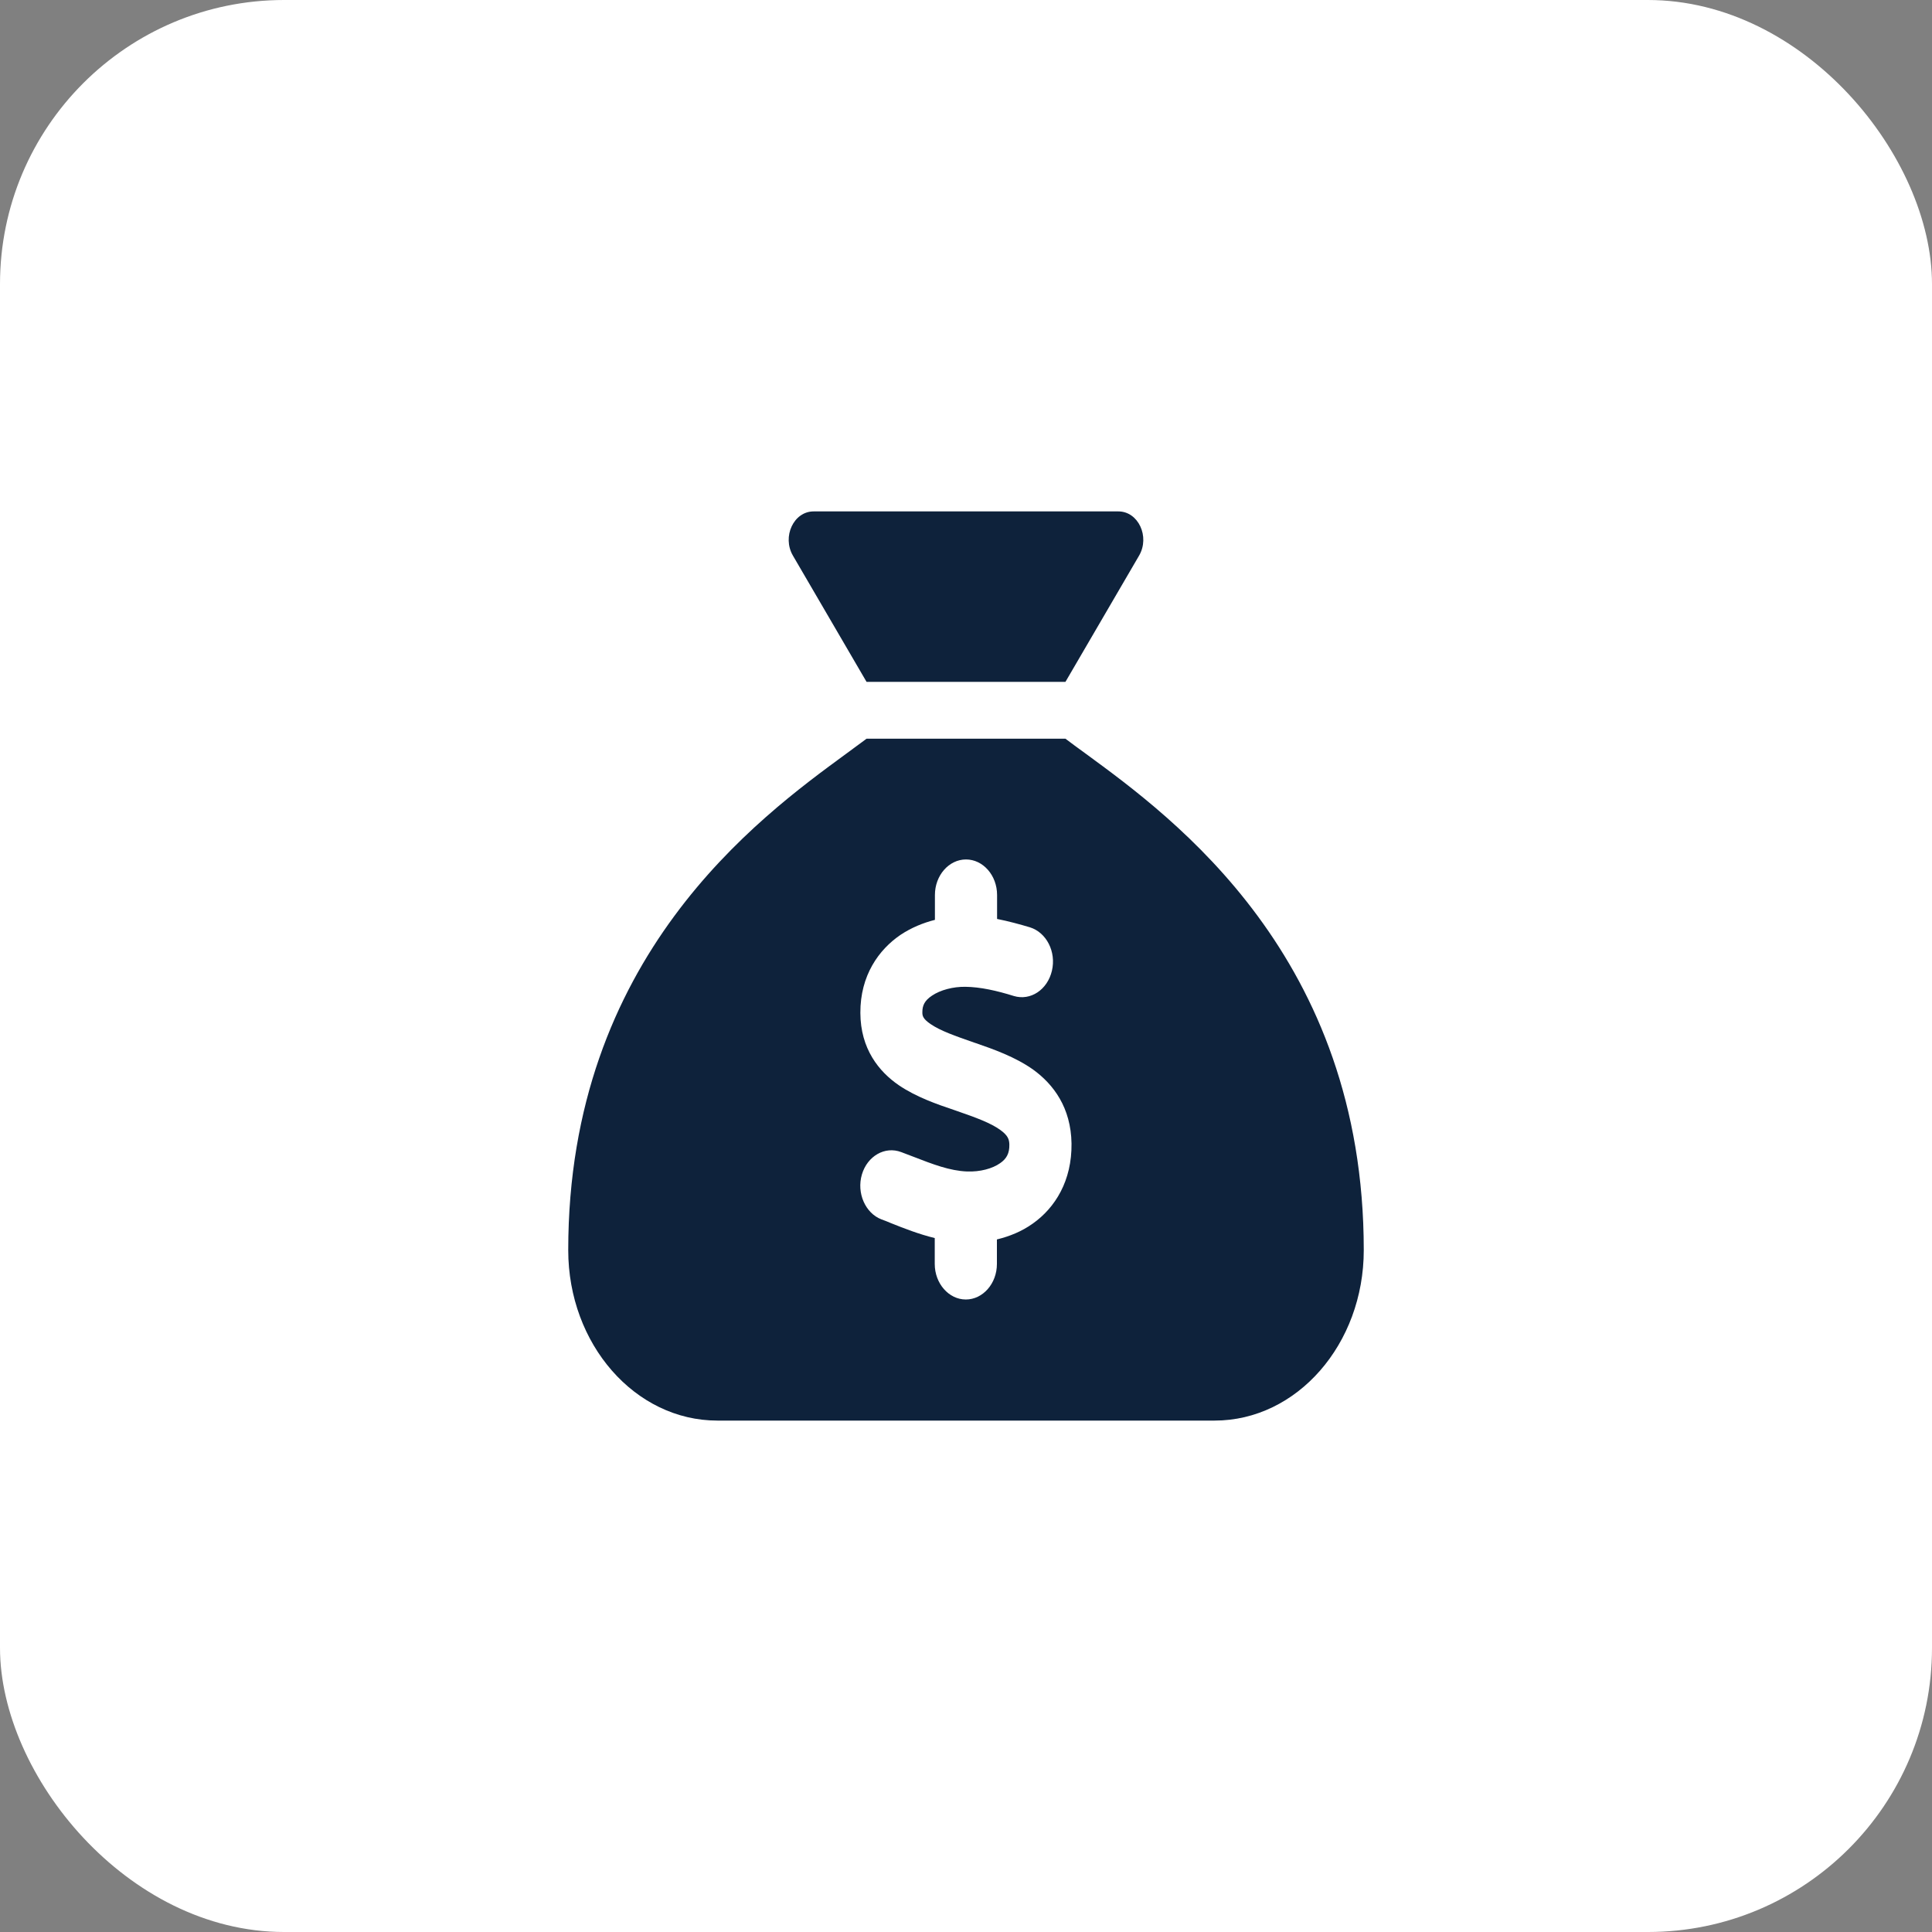 <svg width="34" height="34" viewBox="0 0 34 34" fill="none" xmlns="http://www.w3.org/2000/svg">
                                <rect x="0" y="0" width="34" height="34" fill="#808080" stroke="none"/>
                                <rect width="34" height="34" rx="5" fill="white" />
                                <path d="M18.75 12H15.25L13.954 9.778C13.76 9.444 13.968 9 14.318 9H19.682C20.032 9 20.24 9.444 20.046 9.778L18.75 12ZM15.25 13H18.75C18.854 13.078 18.971 13.166 19.105 13.262C20.656 14.397 24 16.841 24 22C24 23.656 22.824 25 21.375 25H12.625C11.176 25 10 23.656 10 22C10 16.841 13.344 14.397 14.895 13.262C15.026 13.166 15.146 13.078 15.25 13ZM17.547 15.75C17.547 15.406 17.301 15.125 17 15.125C16.699 15.125 16.453 15.406 16.453 15.75V16.188C16.245 16.241 16.038 16.325 15.846 16.453C15.466 16.712 15.138 17.166 15.141 17.825C15.143 18.459 15.469 18.859 15.816 19.097C16.117 19.303 16.491 19.434 16.79 19.534L16.836 19.55C17.18 19.669 17.432 19.762 17.602 19.884C17.741 19.984 17.76 20.053 17.763 20.141C17.766 20.297 17.714 20.391 17.602 20.469C17.465 20.566 17.249 20.625 17.016 20.616C16.713 20.603 16.428 20.494 16.057 20.35C15.994 20.325 15.928 20.3 15.86 20.275C15.573 20.166 15.264 20.344 15.168 20.669C15.072 20.994 15.228 21.35 15.512 21.459C15.565 21.478 15.622 21.5 15.679 21.525C15.906 21.616 16.169 21.719 16.45 21.788V22.244C16.45 22.587 16.697 22.869 16.997 22.869C17.298 22.869 17.544 22.587 17.544 22.244V21.812C17.763 21.759 17.982 21.672 18.178 21.531C18.57 21.253 18.865 20.778 18.857 20.125C18.848 19.491 18.537 19.081 18.184 18.825C17.869 18.6 17.476 18.462 17.169 18.356L17.15 18.35C16.8 18.228 16.552 18.141 16.377 18.022C16.234 17.925 16.232 17.869 16.232 17.812C16.232 17.697 16.27 17.609 16.401 17.522C16.549 17.422 16.773 17.363 16.989 17.366C17.252 17.369 17.541 17.434 17.842 17.528C18.135 17.616 18.433 17.419 18.512 17.084C18.591 16.75 18.416 16.409 18.124 16.319C17.946 16.266 17.749 16.212 17.547 16.172V15.738V15.75Z" fill="#0E223B" />
                            </svg>